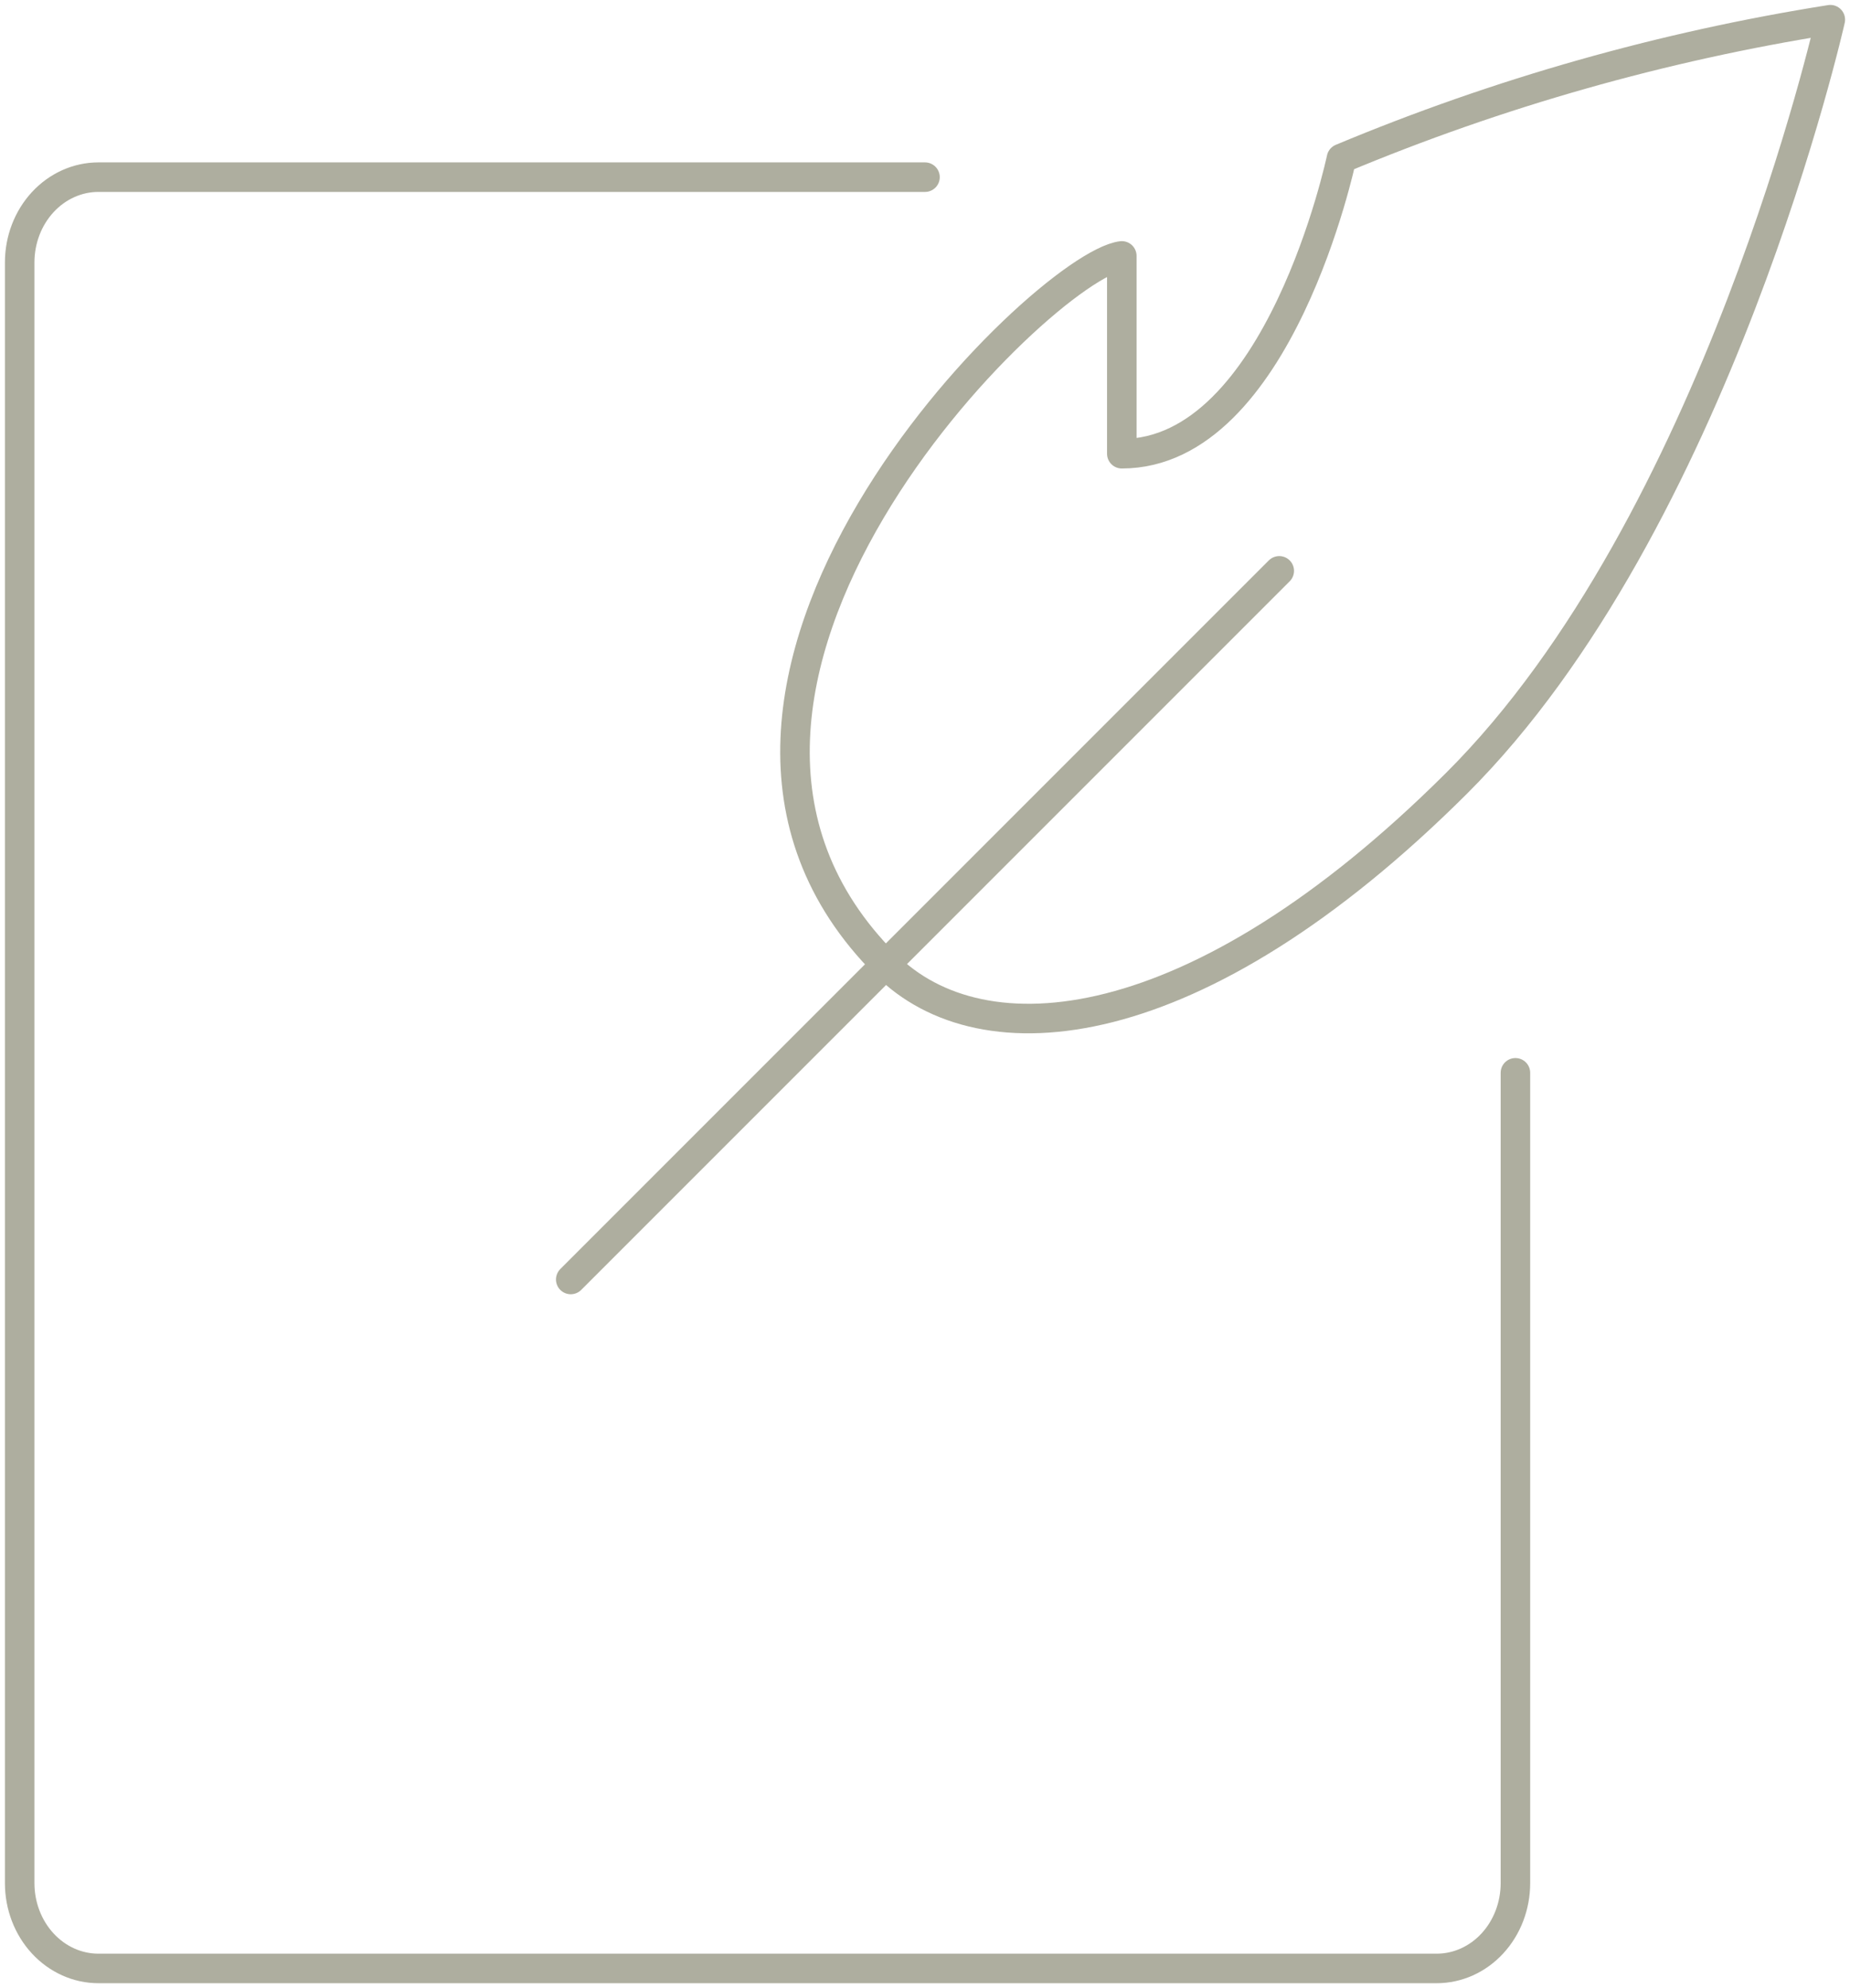 <?xml version="1.0" encoding="UTF-8"?> <svg xmlns="http://www.w3.org/2000/svg" width="94" height="101" viewBox="0 0 94 101" fill="none"><path d="M77 54.5V95.667C77 96.816 76.579 97.918 75.828 98.731C75.078 99.543 74.061 100 73 100H5C3.939 100 2.922 99.543 2.172 98.731C1.421 97.918 1 96.816 1 95.667V13.333C1 12.184 1.421 11.082 2.172 10.269C2.922 9.457 3.939 9 5 9H47" stroke="#AEAE9F" stroke-width="1.5" stroke-linecap="round" stroke-linejoin="round"></path><path d="M29 65L65 29" stroke="#AEAE9F" stroke-width="1.5" stroke-linecap="round" stroke-linejoin="round"></path><path d="M57 13C53 13.5 31 35 45 49C49.91 53.92 60.75 53 74 39.8C87.25 26.6 93 1 93 1C84.469 2.352 76.13 4.719 68.16 8.05C68.16 8.05 65 23.05 57 23.05V13Z" stroke="#AEAE9F" stroke-width="1.5" stroke-linecap="round" stroke-linejoin="round"></path></svg> 